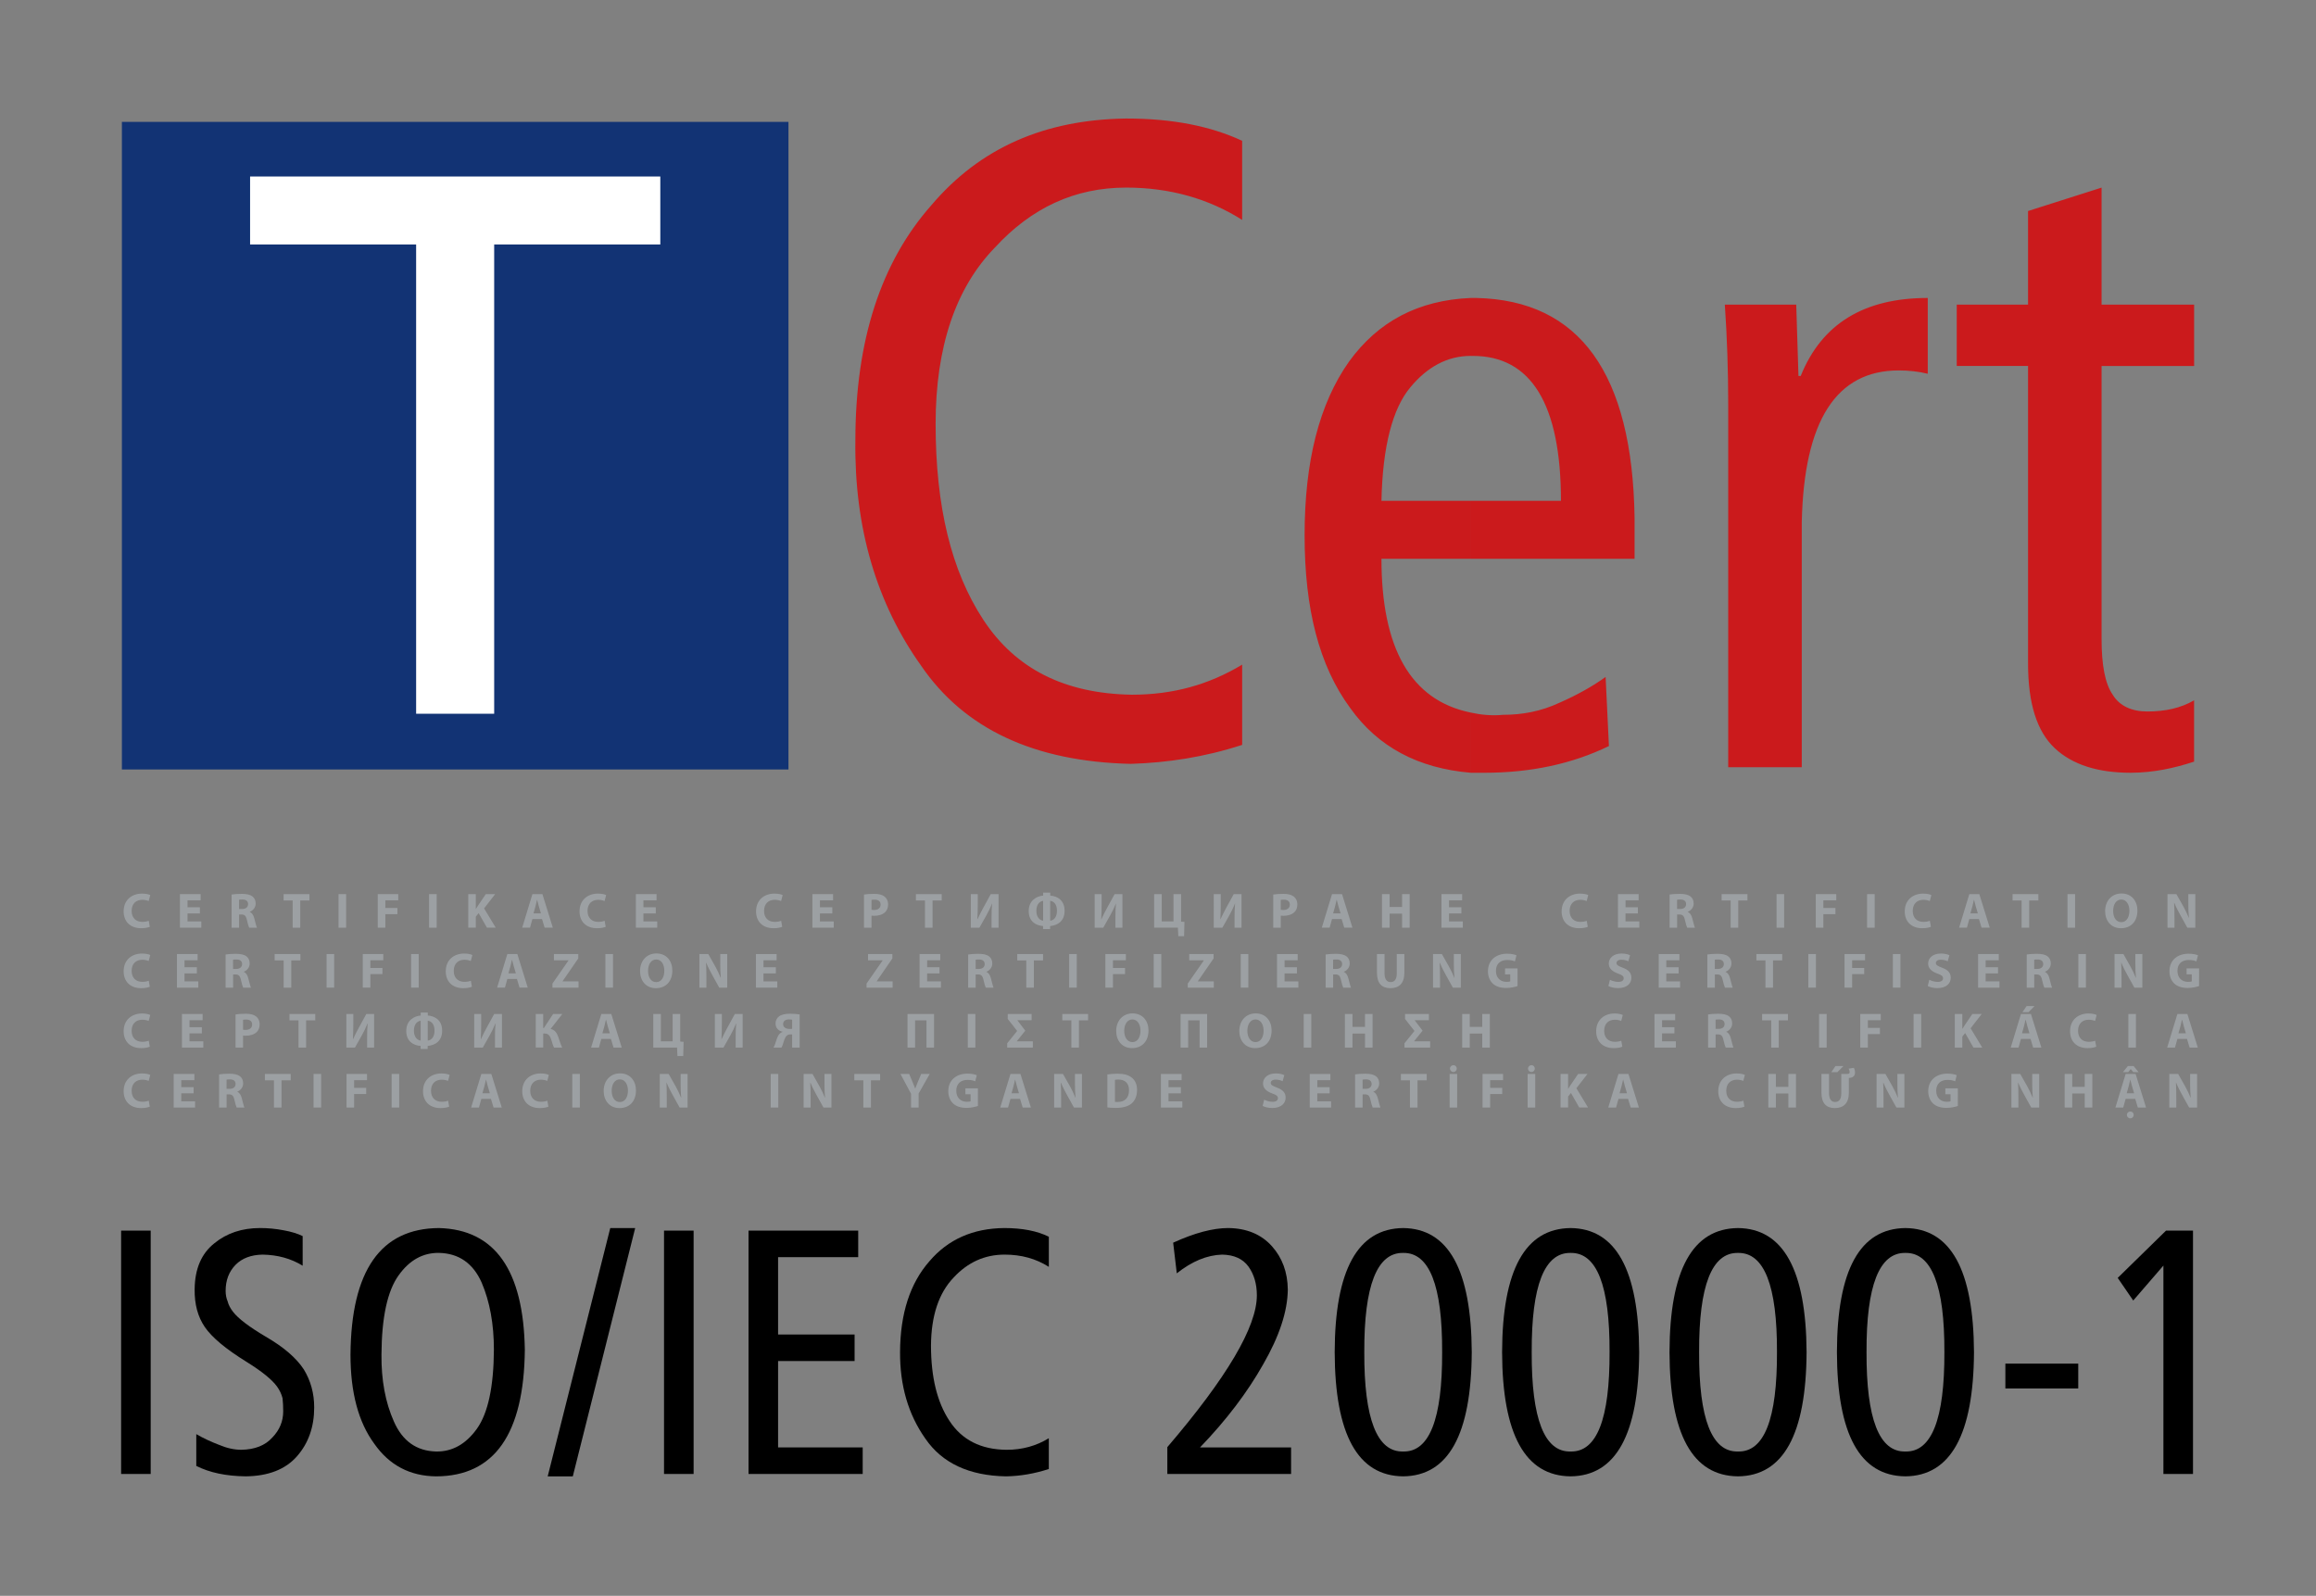 <?xml version="1.0" encoding="utf-8"?>
<!-- Generator: Adobe Illustrator 15.0.0, SVG Export Plug-In . SVG Version: 6.00 Build 0)  -->
<!DOCTYPE svg PUBLIC "-//W3C//DTD SVG 1.1//EN" "http://www.w3.org/Graphics/SVG/1.1/DTD/svg11.dtd">
<svg version="1.1" id="Vrstva_1" xmlns="http://www.w3.org/2000/svg" xmlns:xlink="http://www.w3.org/1999/xlink" x="0px" y="0px"
	 width="107.795px" height="74.285px" viewBox="0 0 107.795 74.285" enable-background="new 0 0 107.795 74.285"
	 xml:space="preserve">
<rect x="0" y="0" width="107.795" height="74.285" fill="#808080" stroke="none"/>
<g>
	<rect x="5.673" y="5.673" fill-rule="evenodd" clip-rule="evenodd" fill="#123374" width="31.025" height="30.145"/>
	<polygon fill="#FFFFFF" points="30.733,11.38 23.001,11.38 23.001,33.224 19.368,33.224 19.368,11.38 11.64,11.38 11.64,8.216 
		30.733,8.216 	"/>
	<path fill="#CB1A1C" d="M68.451,35.972v-2.803c0.467,0.105,0.985,0.156,1.504,0.105c0.885,0,1.766-0.156,2.646-0.57
		c0.831-0.365,1.558-0.779,2.13-1.193l0,0l0.154,3.217c-1.712,0.83-3.633,1.244-5.812,1.244
		C68.867,35.972,68.657,35.972,68.451,35.972L68.451,35.972z M68.451,26.011v-2.697h4.201c0-4.514-1.4-6.746-4.096-6.746
		c-0.053,0-0.053,0-0.105,0V13.87c0.105,0,0.206,0,0.262,0c4.823,0.104,7.262,3.529,7.366,10.221v1.92H68.451L68.451,26.011z
		 M80.438,35.712h3.423V24.3c0.104-4.723,1.608-7.057,4.514-7.057c0.468,0,0.935,0.051,1.35,0.156V13.87
		c-2.958,0-4.93,1.193-5.914,3.631h-0.104l-0.104-3.32H80.28c0.104,1.504,0.157,3.063,0.157,4.619V35.712L80.438,35.712z
		 M102.122,32.599c-0.623,0.363-1.348,0.52-2.178,0.52c-0.727,0-1.297-0.26-1.609-0.779c-0.363-0.518-0.52-1.398-0.52-2.594V17.036
		h4.307v-2.855h-4.307V8.733l0,0l-3.422,1.09v4.357h-3.319v2.855h3.319v13.852c0,1.867,0.414,3.164,1.245,3.943
		c0.831,0.777,2.022,1.141,3.528,1.141c1.035,0,2.021-0.209,2.955-0.518V32.599z M57.813,30.94L57.813,30.94
		c-1.555,0.934-3.215,1.398-5.134,1.398c-3.113-0.051-5.396-1.191-6.903-3.475c-1.503-2.283-2.229-5.291-2.229-9.133
		c0-3.578,0.934-6.33,2.75-8.197c1.713-1.867,3.735-2.801,6.122-2.801c2.024,0,3.84,0.518,5.395,1.504l0,0V6.554
		c-1.449-0.674-3.215-1.037-5.395-1.037c-3.789,0.051-6.796,1.35-9.08,4.047c-2.335,2.646-3.527,6.277-3.527,10.947
		c-0.053,4.047,0.986,7.574,3.062,10.48c2.023,2.959,5.291,4.463,9.754,4.566c1.712-0.053,3.426-0.311,5.187-0.883V30.94
		L57.813,30.94z M68.451,13.87v2.697c-1.09,0-2.023,0.518-2.801,1.453c-0.831,0.986-1.299,2.75-1.352,5.293h4.152v2.697h-4.152
		c0,4.15,1.352,6.588,4.152,7.158v2.803c-2.438-0.209-4.306-1.193-5.604-3.01c-1.451-1.971-2.125-4.617-2.125-8.041
		c0-3.426,0.674-6.121,2.072-8.094C64.146,14.96,66.014,13.974,68.451,13.87z"/>
</g>
<g>
	<path d="M5.637,57.284h1.377v11.328H5.637V57.284z"/>
	<path d="M14.087,58.917c-0.544-0.334-1.167-0.505-1.869-0.516c-0.528,0.011-0.944,0.166-1.247,0.468
		c-0.313,0.317-0.469,0.724-0.469,1.221c0,0.175,0.03,0.336,0.092,0.483c0.041,0.164,0.126,0.328,0.254,0.492
		c0.241,0.312,0.743,0.695,1.508,1.148c0.841,0.486,1.436,0.997,1.784,1.531c0.322,0.527,0.484,1.117,0.484,1.768
		c0,0.908-0.267,1.667-0.799,2.274c-0.537,0.613-1.335,0.925-2.394,0.936c-0.911-0.011-1.676-0.173-2.295-0.485v-1.479
		c0.328,0.189,0.681,0.355,1.06,0.498c0.363,0.154,0.709,0.23,1.036,0.23c0.63-0.011,1.11-0.201,1.443-0.57
		c0.338-0.35,0.507-0.756,0.507-1.221c0-0.227-0.011-0.43-0.031-0.609c-0.046-0.186-0.13-0.364-0.253-0.539
		c-0.23-0.322-0.701-0.705-1.412-1.148c-0.967-0.597-1.617-1.138-1.95-1.623c-0.327-0.476-0.486-1.064-0.476-1.768
		c0.011-0.945,0.314-1.654,0.913-2.131c0.578-0.475,1.289-0.713,2.134-0.713c0.368,0,0.731,0.035,1.09,0.104
		c0.353,0.063,0.649,0.153,0.89,0.27V58.917z"/>
	<path d="M16.313,63.06c0.03-3.918,1.405-5.883,4.123-5.895c2.6,0.069,3.931,1.959,3.992,5.668c-0.041,3.916-1.415,5.879-4.123,5.89
		c-1.224-0.011-2.186-0.519-2.887-1.522C16.682,66.2,16.313,64.82,16.313,63.06z M17.755,63.06
		c-0.011,1.182,0.182,2.218,0.577,3.107c0.399,0.912,1.057,1.378,1.97,1.399c0.749,0.011,1.38-0.342,1.894-1.058
		c0.518-0.726,0.782-1.952,0.792-3.68c0-1.192-0.189-2.233-0.569-3.123c-0.4-0.901-1.062-1.362-1.985-1.384
		c-0.749-0.011-1.375,0.337-1.878,1.041C18.031,60.089,17.765,61.321,17.755,63.06z"/>
	<path d="M28.404,57.165h1.16L26.66,68.723h-1.168L28.404,57.165z"/>
	<path d="M30.906,57.284h1.377v11.328h-1.377V57.284z"/>
	<path d="M34.838,57.284h5.106v1.236h-3.729v3.6h3.561v1.235h-3.561v4.021h3.938v1.236h-5.314V57.284z"/>
	<path d="M48.818,68.38c-0.671,0.219-1.336,0.332-1.997,0.343c-1.717-0.032-2.967-0.615-3.748-1.751
		c-0.798-1.127-1.191-2.474-1.181-4.043c0.01-1.787,0.465-3.191,1.365-4.217c0.869-1.021,2.032-1.535,3.49-1.547
		c0.838,0,1.528,0.135,2.07,0.404v1.402c-0.594-0.38-1.28-0.57-2.059-0.57c-0.922,0-1.713,0.356-2.374,1.069
		c-0.691,0.724-1.042,1.777-1.052,3.161c0,1.473,0.286,2.643,0.86,3.509c0.578,0.888,1.465,1.336,2.658,1.347
		c0.727,0,1.382-0.18,1.966-0.539V68.38z"/>
	<path d="M54.334,67.36c2.776-3.245,4.165-5.6,4.165-7.064c0-0.527-0.131-0.975-0.392-1.34c-0.262-0.359-0.669-0.544-1.222-0.555
		c-0.707,0.021-1.411,0.313-2.113,0.872l-0.169-1.427c0.991-0.453,1.848-0.682,2.568-0.682c0.859,0.012,1.536,0.294,2.032,0.85
		c0.48,0.539,0.726,1.209,0.736,2.013c-0.011,1.015-0.394,2.178-1.15,3.488c-0.74,1.311-1.719,2.597-2.935,3.86h4.238v1.236h-5.76
		V67.36z"/>
	<path d="M62.121,62.94c0.011-3.828,1.072-5.754,3.187-5.775c2.108,0.021,3.173,1.948,3.193,5.779
		c-0.021,3.831-1.085,5.758-3.193,5.778C63.193,68.702,62.132,66.774,62.121,62.94z M63.499,62.94
		c-0.011,3.115,0.592,4.658,1.809,4.626c1.221,0.032,1.826-1.511,1.815-4.626c0.011-3.1-0.595-4.639-1.815-4.618
		C64.091,58.302,63.488,59.841,63.499,62.94z"/>
	<path d="M69.913,62.94c0.011-3.828,1.072-5.754,3.187-5.775c2.108,0.021,3.173,1.948,3.193,5.779
		c-0.021,3.831-1.085,5.758-3.193,5.778C70.985,68.702,69.924,66.774,69.913,62.94z M71.291,62.94
		c-0.011,3.115,0.592,4.658,1.809,4.626c1.221,0.032,1.826-1.511,1.815-4.626c0.011-3.1-0.595-4.639-1.815-4.618
		C71.883,58.302,71.28,59.841,71.291,62.94z"/>
	<path d="M77.705,62.94c0.011-3.828,1.072-5.754,3.187-5.775c2.108,0.021,3.173,1.948,3.193,5.779
		c-0.021,3.831-1.085,5.758-3.193,5.778C78.777,68.702,77.716,66.774,77.705,62.94z M79.083,62.94
		c-0.011,3.115,0.592,4.658,1.809,4.626c1.221,0.032,1.826-1.511,1.815-4.626c0.011-3.1-0.595-4.639-1.815-4.618
		C79.675,58.302,79.072,59.841,79.083,62.94z"/>
	<path d="M85.497,62.94c0.011-3.828,1.072-5.754,3.187-5.775c2.108,0.021,3.173,1.948,3.193,5.779
		c-0.021,3.831-1.085,5.758-3.193,5.778C86.569,68.702,85.508,66.774,85.497,62.94z M86.875,62.94
		c-0.011,3.115,0.592,4.658,1.809,4.626c1.221,0.032,1.826-1.511,1.815-4.626c0.011-3.1-0.595-4.639-1.815-4.618
		C87.467,58.302,86.864,59.841,86.875,62.94z"/>
	<path d="M93.337,63.476h3.392v1.156h-3.392V63.476z"/>
	<path d="M100.693,58.911l-1.405,1.627l-0.722-1.053l2.249-2.201h1.255v11.328h-1.377V58.911z"/>
</g>
<g>
	<path fill="#9CA0A3" d="M6.972,43.142c-0.063,0.029-0.211,0.066-0.398,0.066c-0.541,0-0.819-0.338-0.819-0.783
		c0-0.534,0.381-0.828,0.854-0.828c0.184,0,0.322,0.034,0.385,0.068l-0.074,0.279c-0.069-0.03-0.169-0.059-0.297-0.059
		c-0.278,0-0.496,0.17-0.496,0.518c0,0.313,0.186,0.51,0.499,0.51c0.108,0,0.225-0.021,0.297-0.051L6.972,43.142z"/>
	<path fill="#9CA0A3" d="M9.303,42.521H8.728v0.371H9.37v0.29H8.375V41.62h0.963v0.289h-0.61v0.324h0.575V42.521z"/>
	<path fill="#9CA0A3" d="M10.777,41.64c0.113-0.018,0.28-0.031,0.471-0.031c0.231,0,0.395,0.034,0.506,0.123
		c0.095,0.074,0.146,0.186,0.146,0.328c0,0.197-0.142,0.334-0.275,0.383v0.008c0.108,0.043,0.169,0.146,0.208,0.289
		c0.049,0.18,0.096,0.383,0.126,0.443h-0.362c-0.023-0.047-0.063-0.172-0.106-0.364c-0.044-0.196-0.111-0.248-0.258-0.251h-0.104
		v0.615h-0.35V41.64z M11.127,42.313h0.14c0.176,0,0.28-0.089,0.28-0.226c0-0.142-0.097-0.216-0.26-0.216
		c-0.086,0-0.134,0.005-0.16,0.012V42.313z"/>
	<path fill="#9CA0A3" d="M13.623,41.917h-0.422V41.62h1.201v0.297h-0.427v1.266h-0.353V41.917z"/>
	<path fill="#9CA0A3" d="M16.11,41.62v1.563h-0.353V41.62H16.11z"/>
	<path fill="#9CA0A3" d="M17.583,41.62h0.953v0.289h-0.601v0.357h0.562v0.287h-0.562v0.629h-0.353V41.62z"/>
	<path fill="#9CA0A3" d="M20.324,41.62v1.563h-0.353V41.62H20.324z"/>
	<path fill="#9CA0A3" d="M21.795,41.62h0.35v0.69h0.005c0.035-0.06,0.072-0.116,0.109-0.171l0.353-0.52h0.436l-0.517,0.665
		l0.542,0.897h-0.41l-0.385-0.675l-0.133,0.165v0.51h-0.35V41.62z"/>
	<path fill="#9CA0A3" d="M24.78,42.781l-0.111,0.401h-0.364l0.476-1.563h0.464l0.486,1.563h-0.382l-0.121-0.401H24.78z
		 M25.177,42.517l-0.098-0.332c-0.027-0.092-0.056-0.208-0.079-0.301h-0.005c-0.022,0.093-0.046,0.211-0.071,0.301l-0.093,0.332
		H25.177z"/>
	<path fill="#9CA0A3" d="M28.191,43.142c-0.063,0.029-0.211,0.066-0.399,0.066c-0.54,0-0.818-0.338-0.818-0.783
		c0-0.534,0.381-0.828,0.854-0.828c0.184,0,0.322,0.034,0.385,0.068l-0.074,0.279c-0.069-0.03-0.169-0.059-0.297-0.059
		c-0.278,0-0.496,0.17-0.496,0.518c0,0.313,0.186,0.51,0.499,0.51c0.108,0,0.225-0.021,0.297-0.051L28.191,43.142z"/>
	<path fill="#9CA0A3" d="M30.522,42.521h-0.575v0.371h0.643v0.29h-0.995V41.62h0.963v0.289h-0.61v0.324h0.575V42.521z"/>
	<path fill="#9CA0A3" d="M36.407,43.142c-0.063,0.029-0.211,0.066-0.398,0.066c-0.541,0-0.819-0.338-0.819-0.783
		c0-0.534,0.381-0.828,0.854-0.828c0.184,0,0.322,0.034,0.385,0.068l-0.074,0.279c-0.069-0.03-0.169-0.059-0.297-0.059
		c-0.278,0-0.496,0.17-0.496,0.518c0,0.313,0.186,0.51,0.499,0.51c0.108,0,0.225-0.021,0.297-0.051L36.407,43.142z"/>
	<path fill="#9CA0A3" d="M38.738,42.521h-0.575v0.371h0.643v0.29h-0.995V41.62h0.963v0.289h-0.61v0.324h0.575V42.521z"/>
	<path fill="#9CA0A3" d="M40.213,41.64c0.108-0.018,0.262-0.031,0.478-0.031c0.218,0,0.373,0.041,0.478,0.125
		c0.103,0.078,0.167,0.209,0.167,0.361c0,0.153-0.049,0.285-0.144,0.371c-0.12,0.111-0.299,0.164-0.508,0.164
		c-0.047,0-0.088-0.002-0.121-0.008v0.561h-0.35V41.64z M40.563,42.351c0.03,0.006,0.065,0.009,0.118,0.009
		c0.188,0,0.305-0.095,0.305-0.253c0-0.145-0.1-0.229-0.278-0.229c-0.07,0-0.118,0.005-0.145,0.011V42.351z"/>
	<path fill="#9CA0A3" d="M43.052,41.917H42.63V41.62h1.201v0.297h-0.427v1.266h-0.353V41.917z"/>
	<path fill="#9CA0A3" d="M45.509,41.62v0.463c0,0.25-0.007,0.499-0.019,0.707h0.007c0.084-0.183,0.188-0.389,0.281-0.557
		l0.336-0.613h0.362v1.563h-0.325v-0.461c0-0.242,0.005-0.455,0.025-0.659H46.17c-0.071,0.186-0.174,0.392-0.267,0.557l-0.317,0.563
		h-0.401V41.62H45.509z"/>
	<path fill="#9CA0A3" d="M48.882,41.552v0.137c0.336,0.025,0.668,0.221,0.668,0.708c0,0.482-0.324,0.677-0.673,0.71v0.141h-0.329
		v-0.141c-0.341-0.025-0.668-0.219-0.668-0.699c0-0.496,0.369-0.693,0.673-0.719v-0.137H48.882z M48.55,41.933
		c-0.139,0.019-0.314,0.137-0.314,0.469c0,0.306,0.174,0.44,0.314,0.457V41.933z M48.88,42.858c0.139-0.014,0.315-0.131,0.315-0.462
		c0-0.329-0.167-0.445-0.315-0.464V42.858z"/>
	<path fill="#9CA0A3" d="M51.274,41.62v0.463c0,0.25-0.007,0.499-0.019,0.707h0.007c0.084-0.183,0.188-0.389,0.281-0.557
		l0.336-0.613h0.362v1.563h-0.325v-0.461c0-0.242,0.005-0.455,0.025-0.659h-0.007c-0.071,0.186-0.174,0.392-0.267,0.557
		l-0.317,0.563H50.95V41.62H51.274z"/>
	<path fill="#9CA0A3" d="M54.071,41.62v1.272h0.548V41.62h0.353v1.284l0.157,0.009l-0.017,0.664h-0.269l-0.019-0.395h-1.106V41.62
		H54.071z"/>
	<path fill="#9CA0A3" d="M56.818,41.62v0.463c0,0.25-0.007,0.499-0.019,0.707h0.007c0.084-0.183,0.188-0.389,0.281-0.557
		l0.336-0.613h0.362v1.563h-0.325v-0.461c0-0.242,0.005-0.455,0.025-0.659h-0.007c-0.072,0.186-0.174,0.392-0.267,0.557
		l-0.317,0.563h-0.401V41.62H56.818z"/>
	<path fill="#9CA0A3" d="M59.261,41.64c0.108-0.018,0.262-0.031,0.478-0.031c0.218,0,0.373,0.041,0.478,0.125
		c0.103,0.078,0.167,0.209,0.167,0.361c0,0.153-0.049,0.285-0.144,0.371c-0.121,0.111-0.299,0.164-0.508,0.164
		c-0.047,0-0.088-0.002-0.121-0.008v0.561h-0.35V41.64z M59.61,42.351c0.03,0.006,0.065,0.009,0.119,0.009
		c0.188,0,0.304-0.095,0.304-0.253c0-0.145-0.101-0.229-0.278-0.229c-0.07,0-0.119,0.005-0.145,0.011V42.351z"/>
	<path fill="#9CA0A3" d="M61.997,42.781l-0.111,0.401h-0.364l0.476-1.563h0.464l0.486,1.563h-0.382l-0.121-0.401H61.997z
		 M62.394,42.517l-0.098-0.332c-0.027-0.092-0.056-0.208-0.079-0.301h-0.005c-0.022,0.093-0.046,0.211-0.071,0.301l-0.093,0.332
		H62.394z"/>
	<path fill="#9CA0A3" d="M64.676,41.62v0.6h0.582v-0.6h0.353v1.563h-0.353v-0.654h-0.582v0.654h-0.353V41.62H64.676z"/>
	<path fill="#9CA0A3" d="M68.017,42.521h-0.575v0.371h0.643v0.29h-0.995V41.62h0.963v0.289h-0.61v0.324h0.575V42.521z"/>
	<path fill="#9CA0A3" d="M73.901,43.142c-0.063,0.029-0.211,0.066-0.398,0.066c-0.541,0-0.819-0.338-0.819-0.783
		c0-0.534,0.381-0.828,0.854-0.828c0.184,0,0.322,0.034,0.385,0.068l-0.074,0.279c-0.069-0.03-0.169-0.059-0.297-0.059
		c-0.278,0-0.496,0.17-0.496,0.518c0,0.313,0.186,0.51,0.499,0.51c0.108,0,0.225-0.021,0.297-0.051L73.901,43.142z"/>
	<path fill="#9CA0A3" d="M76.232,42.521h-0.575v0.371H76.3v0.29h-0.995V41.62h0.963v0.289h-0.61v0.324h0.575V42.521z"/>
	<path fill="#9CA0A3" d="M77.707,41.64c0.113-0.018,0.28-0.031,0.471-0.031c0.231,0,0.395,0.034,0.506,0.123
		c0.095,0.074,0.146,0.186,0.146,0.328c0,0.197-0.142,0.334-0.275,0.383v0.008c0.108,0.043,0.169,0.146,0.208,0.289
		c0.049,0.18,0.096,0.383,0.126,0.443h-0.362c-0.023-0.047-0.063-0.172-0.106-0.364c-0.044-0.196-0.111-0.248-0.258-0.251h-0.104
		v0.615h-0.35V41.64z M78.057,42.313h0.14c0.176,0,0.28-0.089,0.28-0.226c0-0.142-0.097-0.216-0.26-0.216
		c-0.086,0-0.134,0.005-0.16,0.012V42.313z"/>
	<path fill="#9CA0A3" d="M80.553,41.917h-0.422V41.62h1.201v0.297h-0.427v1.266h-0.353V41.917z"/>
	<path fill="#9CA0A3" d="M83.04,41.62v1.563h-0.353V41.62H83.04z"/>
	<path fill="#9CA0A3" d="M84.514,41.62h0.953v0.289h-0.601v0.357h0.562v0.287h-0.562v0.629h-0.353V41.62z"/>
	<path fill="#9CA0A3" d="M87.254,41.62v1.563h-0.353V41.62H87.254z"/>
	<path fill="#9CA0A3" d="M89.871,43.142c-0.063,0.029-0.211,0.066-0.399,0.066c-0.54,0-0.818-0.338-0.818-0.783
		c0-0.534,0.381-0.828,0.854-0.828c0.184,0,0.322,0.034,0.385,0.068l-0.074,0.279c-0.069-0.03-0.169-0.059-0.297-0.059
		c-0.278,0-0.496,0.17-0.496,0.518c0,0.313,0.186,0.51,0.499,0.51c0.108,0,0.225-0.021,0.297-0.051L89.871,43.142z"/>
	<path fill="#9CA0A3" d="M91.659,42.781l-0.111,0.401h-0.364l0.476-1.563h0.464l0.486,1.563h-0.382l-0.121-0.401H91.659z
		 M92.056,42.517l-0.098-0.332c-0.027-0.092-0.056-0.208-0.079-0.301h-0.005c-0.022,0.093-0.046,0.211-0.071,0.301l-0.093,0.332
		H92.056z"/>
	<path fill="#9CA0A3" d="M94.094,41.917h-0.422V41.62h1.201v0.297h-0.427v1.266h-0.353V41.917z"/>
	<path fill="#9CA0A3" d="M96.582,41.62v1.563h-0.353V41.62H96.582z"/>
	<path fill="#9CA0A3" d="M99.483,42.385c0,0.515-0.309,0.823-0.768,0.823c-0.462,0-0.735-0.35-0.735-0.798
		c0-0.468,0.302-0.819,0.761-0.819C99.222,41.591,99.483,41.951,99.483,42.385z M98.354,42.403c0,0.309,0.144,0.523,0.38,0.523
		c0.239,0,0.376-0.227,0.376-0.53c0-0.283-0.133-0.524-0.376-0.524C98.493,41.872,98.354,42.1,98.354,42.403z"/>
	<path fill="#9CA0A3" d="M100.883,43.183V41.62h0.413l0.324,0.572c0.093,0.164,0.184,0.359,0.255,0.535h0.005
		c-0.021-0.206-0.027-0.417-0.027-0.654V41.62h0.324v1.563h-0.371l-0.334-0.604c-0.093-0.166-0.197-0.368-0.271-0.551h-0.009
		c0.011,0.208,0.016,0.428,0.016,0.684v0.471H100.883z"/>
	<path fill="#9CA0A3" d="M6.972,45.931c-0.063,0.031-0.211,0.068-0.398,0.068c-0.541,0-0.819-0.339-0.819-0.784
		c0-0.534,0.381-0.828,0.854-0.828c0.184,0,0.322,0.034,0.385,0.069l-0.074,0.279c-0.069-0.031-0.169-0.059-0.297-0.059
		c-0.278,0-0.496,0.17-0.496,0.518c0,0.313,0.186,0.51,0.499,0.51c0.108,0,0.225-0.021,0.297-0.051L6.972,45.931z"/>
	<path fill="#9CA0A3" d="M9.163,45.312H8.588v0.371H9.23v0.291H8.235v-1.564h0.963V44.7h-0.61v0.324h0.575V45.312z"/>
	<path fill="#9CA0A3" d="M10.498,44.431c0.113-0.019,0.28-0.032,0.471-0.032c0.231,0,0.395,0.034,0.506,0.122
		c0.095,0.074,0.146,0.186,0.146,0.33c0,0.197-0.142,0.334-0.275,0.383v0.007c0.108,0.044,0.169,0.146,0.208,0.29
		c0.049,0.178,0.096,0.383,0.126,0.443h-0.362c-0.023-0.047-0.063-0.172-0.106-0.365c-0.044-0.197-0.111-0.248-0.258-0.25h-0.104
		v0.615h-0.35V44.431z M10.848,45.104h0.14c0.176,0,0.28-0.089,0.28-0.226c0-0.141-0.097-0.215-0.26-0.215
		c-0.086,0-0.134,0.004-0.16,0.012V45.104z"/>
	<path fill="#9CA0A3" d="M13.204,44.706h-0.422v-0.297h1.201v0.297h-0.427v1.268h-0.353V44.706z"/>
	<path fill="#9CA0A3" d="M15.553,44.409v1.564H15.2v-1.564H15.553z"/>
	<path fill="#9CA0A3" d="M16.886,44.409h0.953V44.7h-0.601v0.357H17.8v0.287h-0.562v0.629h-0.353V44.409z"/>
	<path fill="#9CA0A3" d="M19.487,44.409v1.564h-0.353v-1.564H19.487z"/>
	<path fill="#9CA0A3" d="M21.964,45.931c-0.063,0.031-0.211,0.068-0.398,0.068c-0.541,0-0.819-0.339-0.819-0.784
		c0-0.534,0.381-0.828,0.854-0.828c0.184,0,0.322,0.034,0.385,0.069l-0.074,0.279c-0.069-0.031-0.169-0.059-0.297-0.059
		c-0.278,0-0.496,0.17-0.496,0.518c0,0.313,0.186,0.51,0.499,0.51c0.108,0,0.225-0.021,0.297-0.051L21.964,45.931z"/>
	<path fill="#9CA0A3" d="M23.613,45.571l-0.111,0.402h-0.364l0.476-1.564h0.464l0.486,1.564h-0.383l-0.12-0.402H23.613z
		 M24.01,45.308l-0.098-0.332c-0.028-0.092-0.056-0.209-0.079-0.301h-0.004c-0.023,0.092-0.047,0.211-0.072,0.301l-0.093,0.332
		H24.01z"/>
	<path fill="#9CA0A3" d="M25.714,45.782l0.744-1.07v-0.01h-0.677v-0.293h1.134v0.205l-0.729,1.057v0.01h0.74v0.293h-1.213V45.782z"
		/>
	<path fill="#9CA0A3" d="M28.531,44.409v1.564h-0.353v-1.564H28.531z"/>
	<path fill="#9CA0A3" d="M31.293,45.175c0,0.516-0.309,0.824-0.768,0.824c-0.462,0-0.735-0.351-0.735-0.799
		c0-0.468,0.302-0.818,0.761-0.818C31.031,44.382,31.293,44.741,31.293,45.175z M30.163,45.194c0,0.309,0.145,0.523,0.381,0.523
		c0.239,0,0.376-0.227,0.376-0.531c0-0.283-0.133-0.523-0.376-0.523C30.303,44.663,30.163,44.89,30.163,45.194z"/>
	<path fill="#9CA0A3" d="M32.553,45.974v-1.564h0.413l0.324,0.574c0.093,0.164,0.184,0.359,0.255,0.535h0.005
		c-0.021-0.207-0.027-0.418-0.027-0.654v-0.455h0.324v1.564h-0.371l-0.334-0.604c-0.093-0.167-0.197-0.369-0.271-0.553h-0.009
		c0.011,0.209,0.016,0.43,0.016,0.686v0.471H32.553z"/>
	<path fill="#9CA0A3" d="M36.11,45.312h-0.575v0.371h0.643v0.291h-0.995v-1.564h0.963V44.7h-0.61v0.324h0.575V45.312z"/>
	<path fill="#9CA0A3" d="M40.334,45.782l0.744-1.07v-0.01h-0.677v-0.293h1.134v0.205l-0.728,1.057v0.01h0.739v0.293h-1.213V45.782z"
		/>
	<path fill="#9CA0A3" d="M43.727,45.312h-0.575v0.371h0.643v0.291h-0.995v-1.564h0.963V44.7h-0.61v0.324h0.575V45.312z"/>
	<path fill="#9CA0A3" d="M45.062,44.431c0.113-0.019,0.28-0.032,0.471-0.032c0.231,0,0.395,0.034,0.506,0.122
		c0.095,0.074,0.146,0.186,0.146,0.33c0,0.197-0.142,0.334-0.275,0.383v0.007c0.108,0.044,0.169,0.146,0.208,0.29
		c0.049,0.178,0.096,0.383,0.126,0.443H45.88c-0.023-0.047-0.063-0.172-0.106-0.365c-0.044-0.197-0.111-0.248-0.258-0.25h-0.104
		v0.615h-0.35V44.431z M45.411,45.104h0.14c0.176,0,0.28-0.089,0.28-0.226c0-0.141-0.098-0.215-0.26-0.215
		c-0.086,0-0.135,0.004-0.16,0.012V45.104z"/>
	<path fill="#9CA0A3" d="M47.768,44.706h-0.422v-0.297h1.201v0.297H48.12v1.268h-0.353V44.706z"/>
	<path fill="#9CA0A3" d="M50.116,44.409v1.564h-0.353v-1.564H50.116z"/>
	<path fill="#9CA0A3" d="M51.449,44.409h0.953V44.7h-0.601v0.357h0.562v0.287h-0.562v0.629h-0.353V44.409z"/>
	<path fill="#9CA0A3" d="M54.051,44.409v1.564h-0.353v-1.564H54.051z"/>
	<path fill="#9CA0A3" d="M55.284,45.782l0.744-1.07v-0.01h-0.677v-0.293h1.134v0.205l-0.729,1.057v0.01h0.74v0.293h-1.213V45.782z"
		/>
	<path fill="#9CA0A3" d="M58.102,44.409v1.564h-0.353v-1.564H58.102z"/>
	<path fill="#9CA0A3" d="M60.363,45.312h-0.575v0.371h0.643v0.291h-0.995v-1.564h0.963V44.7h-0.61v0.324h0.575V45.312z"/>
	<path fill="#9CA0A3" d="M61.698,44.431c0.113-0.019,0.28-0.032,0.471-0.032c0.231,0,0.395,0.034,0.506,0.122
		c0.095,0.074,0.146,0.186,0.146,0.33c0,0.197-0.142,0.334-0.275,0.383v0.007c0.108,0.044,0.169,0.146,0.208,0.29
		c0.049,0.178,0.096,0.383,0.126,0.443h-0.362c-0.023-0.047-0.063-0.172-0.106-0.365c-0.044-0.197-0.111-0.248-0.258-0.25h-0.104
		v0.615h-0.35V44.431z M62.048,45.104h0.14c0.176,0,0.28-0.089,0.28-0.226c0-0.141-0.098-0.215-0.26-0.215
		c-0.086,0-0.135,0.004-0.16,0.012V45.104z"/>
	<path fill="#9CA0A3" d="M64.441,44.409v0.898c0,0.271,0.104,0.408,0.282,0.408c0.186,0,0.288-0.13,0.288-0.408v-0.898h0.353v0.877
		c0,0.482-0.243,0.713-0.651,0.713c-0.395,0-0.624-0.221-0.624-0.717v-0.873H64.441z"/>
	<path fill="#9CA0A3" d="M66.698,45.974v-1.564h0.412l0.325,0.574c0.093,0.164,0.184,0.359,0.255,0.535h0.005
		c-0.021-0.207-0.028-0.418-0.028-0.654v-0.455h0.325v1.564h-0.371l-0.334-0.604c-0.093-0.167-0.197-0.369-0.271-0.553h-0.009
		c0.012,0.209,0.016,0.43,0.016,0.686v0.471H66.698z"/>
	<path fill="#9CA0A3" d="M70.632,45.901c-0.109,0.037-0.315,0.088-0.521,0.088c-0.286,0-0.492-0.072-0.636-0.209
		c-0.142-0.137-0.221-0.34-0.221-0.57c0.003-0.52,0.381-0.816,0.894-0.816c0.201,0,0.356,0.039,0.434,0.074l-0.074,0.285
		c-0.086-0.039-0.19-0.066-0.362-0.066c-0.294,0-0.52,0.164-0.52,0.505c0,0.325,0.204,0.513,0.494,0.513
		c0.079,0,0.144-0.01,0.172-0.021v-0.328H70.05v-0.277h0.582V45.901z"/>
	<path fill="#9CA0A3" d="M74.933,45.608c0.093,0.049,0.241,0.098,0.392,0.098c0.162,0,0.248-0.066,0.248-0.169
		c0-0.097-0.074-0.153-0.262-0.218c-0.26-0.094-0.432-0.236-0.432-0.465c0-0.266,0.225-0.468,0.592-0.468
		c0.179,0,0.306,0.034,0.398,0.079l-0.079,0.283c-0.06-0.031-0.174-0.074-0.324-0.074c-0.153,0-0.228,0.071-0.228,0.15
		c0,0.1,0.086,0.144,0.29,0.221c0.276,0.102,0.403,0.246,0.403,0.466c0,0.263-0.199,0.485-0.628,0.485
		c-0.179,0-0.355-0.049-0.443-0.098L74.933,45.608z"/>
	<path fill="#9CA0A3" d="M78.13,45.312h-0.575v0.371h0.643v0.291h-0.995v-1.564h0.963V44.7h-0.61v0.324h0.575V45.312z"/>
	<path fill="#9CA0A3" d="M79.465,44.431c0.113-0.019,0.28-0.032,0.471-0.032c0.231,0,0.395,0.034,0.506,0.122
		c0.095,0.074,0.146,0.186,0.146,0.33c0,0.197-0.142,0.334-0.275,0.383v0.007c0.108,0.044,0.169,0.146,0.208,0.29
		c0.049,0.178,0.096,0.383,0.126,0.443h-0.362c-0.023-0.047-0.063-0.172-0.106-0.365c-0.044-0.197-0.111-0.248-0.258-0.25h-0.104
		v0.615h-0.35V44.431z M79.814,45.104h0.14c0.176,0,0.28-0.089,0.28-0.226c0-0.141-0.097-0.215-0.26-0.215
		c-0.086,0-0.134,0.004-0.16,0.012V45.104z"/>
	<path fill="#9CA0A3" d="M82.171,44.706h-0.422v-0.297h1.201v0.297h-0.427v1.268h-0.353V44.706z"/>
	<path fill="#9CA0A3" d="M84.52,44.409v1.564h-0.353v-1.564H84.52z"/>
	<path fill="#9CA0A3" d="M85.853,44.409h0.953V44.7h-0.601v0.357h0.562v0.287h-0.562v0.629h-0.353V44.409z"/>
	<path fill="#9CA0A3" d="M88.454,44.409v1.564h-0.353v-1.564H88.454z"/>
	<path fill="#9CA0A3" d="M89.797,45.608c0.093,0.049,0.241,0.098,0.392,0.098c0.162,0,0.248-0.066,0.248-0.169
		c0-0.097-0.074-0.153-0.262-0.218c-0.26-0.094-0.432-0.236-0.432-0.465c0-0.266,0.225-0.468,0.592-0.468
		c0.178,0,0.306,0.034,0.398,0.079l-0.079,0.283c-0.06-0.031-0.174-0.074-0.324-0.074c-0.153,0-0.228,0.071-0.228,0.15
		c0,0.1,0.086,0.144,0.29,0.221c0.276,0.102,0.403,0.246,0.403,0.466c0,0.263-0.199,0.485-0.628,0.485
		c-0.179,0-0.355-0.049-0.443-0.098L89.797,45.608z"/>
	<path fill="#9CA0A3" d="M92.994,45.312h-0.575v0.371h0.643v0.291h-0.995v-1.564h0.963V44.7h-0.61v0.324h0.575V45.312z"/>
	<path fill="#9CA0A3" d="M94.329,44.431c0.113-0.019,0.28-0.032,0.471-0.032c0.231,0,0.395,0.034,0.506,0.122
		c0.095,0.074,0.146,0.186,0.146,0.33c0,0.197-0.142,0.334-0.275,0.383v0.007c0.108,0.044,0.169,0.146,0.208,0.29
		c0.049,0.178,0.096,0.383,0.126,0.443h-0.362c-0.023-0.047-0.063-0.172-0.106-0.365c-0.044-0.197-0.111-0.248-0.258-0.25h-0.104
		v0.615h-0.35V44.431z M94.679,45.104h0.14c0.176,0,0.28-0.089,0.28-0.226c0-0.141-0.098-0.215-0.26-0.215
		c-0.086,0-0.135,0.004-0.16,0.012V45.104z"/>
	<path fill="#9CA0A3" d="M97.086,44.409v1.564h-0.353v-1.564H97.086z"/>
	<path fill="#9CA0A3" d="M98.418,45.974v-1.564h0.413l0.324,0.574c0.093,0.164,0.184,0.359,0.255,0.535h0.005
		c-0.021-0.207-0.027-0.418-0.027-0.654v-0.455h0.324v1.564h-0.371l-0.334-0.604c-0.093-0.167-0.197-0.369-0.271-0.553h-0.009
		c0.011,0.209,0.016,0.43,0.016,0.686v0.471H98.418z"/>
	<path fill="#9CA0A3" d="M102.352,45.901c-0.109,0.037-0.315,0.088-0.522,0.088c-0.285,0-0.491-0.072-0.635-0.209
		c-0.142-0.137-0.221-0.34-0.221-0.57c0.002-0.52,0.381-0.816,0.893-0.816c0.202,0,0.357,0.039,0.435,0.074l-0.074,0.285
		c-0.086-0.039-0.19-0.066-0.362-0.066c-0.295,0-0.52,0.164-0.52,0.505c0,0.325,0.204,0.513,0.494,0.513
		c0.079,0,0.144-0.01,0.172-0.021v-0.328h-0.241v-0.277h0.582V45.901z"/>
	<path fill="#9CA0A3" d="M6.972,48.722c-0.063,0.03-0.211,0.067-0.398,0.067c-0.541,0-0.819-0.339-0.819-0.784
		c0-0.533,0.381-0.828,0.854-0.828c0.184,0,0.322,0.035,0.385,0.07l-0.074,0.277c-0.069-0.029-0.169-0.057-0.297-0.057
		c-0.278,0-0.496,0.168-0.496,0.517c0,0.313,0.186,0.511,0.499,0.511c0.108,0,0.225-0.021,0.297-0.051L6.972,48.722z"/>
	<path fill="#9CA0A3" d="M9.396,48.103H8.82v0.371h0.643v0.29H8.468V47.2h0.963v0.29H8.82v0.325h0.575V48.103z"/>
	<path fill="#9CA0A3" d="M10.963,47.222c0.108-0.02,0.262-0.033,0.478-0.033c0.218,0,0.373,0.042,0.478,0.125
		c0.103,0.08,0.167,0.209,0.167,0.362s-0.049,0.286-0.144,0.371c-0.12,0.111-0.299,0.165-0.508,0.165
		c-0.047,0-0.088-0.002-0.121-0.01v0.562h-0.35V47.222z M11.313,47.931c0.03,0.008,0.065,0.01,0.118,0.01
		c0.188,0,0.305-0.096,0.305-0.253c0-0.144-0.1-0.229-0.278-0.229c-0.07,0-0.118,0.004-0.145,0.012V47.931z"/>
	<path fill="#9CA0A3" d="M13.895,47.497h-0.422V47.2h1.201v0.297h-0.427v1.267h-0.353V47.497z"/>
	<path fill="#9CA0A3" d="M16.445,47.2v0.465c0,0.25-0.007,0.498-0.019,0.707h0.007c0.084-0.184,0.188-0.391,0.281-0.557l0.336-0.615
		h0.362v1.563h-0.325v-0.462c0-0.24,0.005-0.454,0.025-0.658h-0.007c-0.072,0.186-0.174,0.393-0.267,0.557l-0.317,0.563h-0.401V47.2
		H16.445z"/>
	<path fill="#9CA0A3" d="M19.911,47.134v0.137c0.336,0.025,0.668,0.22,0.668,0.707c0,0.482-0.324,0.678-0.673,0.709v0.143h-0.329
		v-0.143c-0.341-0.025-0.668-0.217-0.668-0.697c0-0.496,0.369-0.693,0.673-0.719v-0.137H19.911z M19.579,47.514
		c-0.139,0.019-0.314,0.137-0.314,0.468c0,0.307,0.174,0.441,0.314,0.457V47.514z M19.909,48.438
		c0.139-0.014,0.315-0.129,0.315-0.461c0-0.33-0.167-0.445-0.315-0.464V48.438z"/>
	<path fill="#9CA0A3" d="M22.396,47.2v0.465c0,0.25-0.007,0.498-0.019,0.707h0.007c0.084-0.184,0.188-0.391,0.281-0.557l0.336-0.615
		h0.362v1.563h-0.325v-0.462c0-0.24,0.005-0.454,0.025-0.658h-0.007c-0.072,0.186-0.174,0.393-0.267,0.557l-0.317,0.563h-0.401V47.2
		H22.396z"/>
	<path fill="#9CA0A3" d="M25.282,47.2v0.652h0.033l0.429-0.652h0.429l-0.545,0.695c0.202,0.049,0.293,0.188,0.357,0.377
		c0.056,0.166,0.106,0.336,0.181,0.491h-0.38c-0.054-0.106-0.084-0.228-0.121-0.343c-0.053-0.177-0.125-0.311-0.315-0.311h-0.067
		v0.653h-0.348V47.2H25.282z"/>
	<path fill="#9CA0A3" d="M27.987,48.362l-0.111,0.401h-0.364l0.476-1.563h0.464l0.486,1.563h-0.382l-0.121-0.401H27.987z
		 M28.384,48.099l-0.098-0.332c-0.027-0.094-0.056-0.209-0.079-0.302h-0.005c-0.022,0.093-0.046,0.211-0.071,0.302l-0.093,0.332
		H28.384z"/>
	<path fill="#9CA0A3" d="M30.759,47.2v1.273h0.548V47.2h0.353v1.285l0.157,0.01L31.8,49.157h-0.269l-0.019-0.394h-1.106V47.2H30.759
		z"/>
	<path fill="#9CA0A3" d="M33.598,47.2v0.465c0,0.25-0.007,0.498-0.019,0.707h0.007c0.084-0.184,0.188-0.391,0.281-0.557l0.336-0.615
		h0.362v1.563H34.24v-0.462c0-0.24,0.005-0.454,0.025-0.658h-0.007c-0.072,0.186-0.174,0.393-0.267,0.557l-0.317,0.563h-0.401V47.2
		H33.598z"/>
	<path fill="#9CA0A3" d="M35.999,48.764c0.032-0.052,0.058-0.111,0.079-0.174c0.063-0.179,0.1-0.364,0.218-0.478
		c0.035-0.033,0.079-0.061,0.13-0.079v-0.007c-0.174-0.033-0.329-0.156-0.329-0.383c0-0.145,0.064-0.258,0.162-0.332
		c0.121-0.09,0.309-0.123,0.513-0.123c0.172,0,0.334,0.014,0.447,0.033v1.542h-0.35v-0.612h-0.086c-0.069,0-0.126,0.021-0.167,0.061
		c-0.1,0.092-0.14,0.292-0.186,0.42c-0.017,0.046-0.03,0.083-0.056,0.132H35.999z M36.869,47.468
		c-0.026-0.008-0.072-0.015-0.145-0.015c-0.152,0-0.275,0.063-0.275,0.223c0,0.144,0.132,0.22,0.294,0.22
		c0.045,0,0.093,0,0.126-0.006V47.468z"/>
	<path fill="#9CA0A3" d="M43.475,48.764h-0.353v-1.267h-0.531v1.267h-0.353V47.2h1.236V48.764z"/>
	<path fill="#9CA0A3" d="M45.397,47.2v1.563h-0.353V47.2H45.397z"/>
	<path fill="#9CA0A3" d="M47.328,48.474h0.744v0.29h-1.194v-0.2l0.464-0.574l-0.438-0.559V47.2h1.111v0.29h-0.661v0.007l0.366,0.479
		l-0.392,0.488V48.474z"/>
	<path fill="#9CA0A3" d="M49.865,47.497h-0.422V47.2h1.201v0.297h-0.427v1.267h-0.353V47.497z"/>
	<path fill="#9CA0A3" d="M51.952,47.991c0-0.469,0.302-0.818,0.761-0.818c0.48,0,0.742,0.359,0.742,0.793
		c0,0.516-0.309,0.823-0.768,0.823C52.226,48.789,51.952,48.438,51.952,47.991z M53.082,47.978c0-0.283-0.133-0.524-0.376-0.524
		s-0.381,0.239-0.381,0.528c0,0.297,0.142,0.527,0.381,0.527S53.082,48.281,53.082,47.978z"/>
	<path fill="#9CA0A3" d="M56.186,48.764h-0.353v-1.267h-0.531v1.267h-0.353V47.2h1.236V48.764z"/>
	<path fill="#9CA0A3" d="M57.682,47.991c0-0.469,0.302-0.818,0.761-0.818c0.48,0,0.742,0.359,0.742,0.793
		c0,0.516-0.309,0.823-0.768,0.823C57.955,48.789,57.682,48.438,57.682,47.991z M58.812,47.978c0-0.283-0.133-0.524-0.376-0.524
		s-0.38,0.239-0.38,0.528c0,0.297,0.141,0.527,0.38,0.527S58.812,48.281,58.812,47.978z"/>
	<path fill="#9CA0A3" d="M61.032,47.2v1.563H60.68V47.2H61.032z"/>
	<path fill="#9CA0A3" d="M62.95,47.2v0.602h0.582V47.2h0.353v1.563h-0.353V48.11H62.95v0.653h-0.353V47.2H62.95z"/>
	<path fill="#9CA0A3" d="M65.82,48.474h0.744v0.29H65.37v-0.2l0.464-0.574l-0.438-0.559V47.2h1.111v0.29h-0.661v0.007l0.366,0.479
		l-0.392,0.488V48.474z"/>
	<path fill="#9CA0A3" d="M68.408,47.2v0.602h0.582V47.2h0.353v1.563H68.99V48.11h-0.582v0.653h-0.353V47.2H68.408z"/>
	<path fill="#9CA0A3" d="M75.509,48.722c-0.063,0.03-0.211,0.067-0.398,0.067c-0.541,0-0.819-0.339-0.819-0.784
		c0-0.533,0.381-0.828,0.854-0.828c0.184,0,0.322,0.035,0.385,0.07l-0.074,0.277c-0.069-0.029-0.169-0.057-0.297-0.057
		c-0.278,0-0.496,0.168-0.496,0.517c0,0.313,0.186,0.511,0.499,0.511c0.108,0,0.225-0.021,0.297-0.051L75.509,48.722z"/>
	<path fill="#9CA0A3" d="M77.933,48.103h-0.575v0.371H78v0.29h-0.995V47.2h0.963v0.29h-0.61v0.325h0.575V48.103z"/>
	<path fill="#9CA0A3" d="M79.5,47.222c0.113-0.02,0.28-0.033,0.471-0.033c0.231,0,0.395,0.035,0.506,0.123
		c0.095,0.074,0.146,0.186,0.146,0.33c0,0.197-0.142,0.334-0.275,0.383v0.006c0.108,0.045,0.169,0.146,0.208,0.291
		c0.049,0.178,0.096,0.383,0.126,0.442h-0.362c-0.023-0.046-0.063-0.171-0.106-0.364c-0.044-0.197-0.111-0.248-0.258-0.25H79.85
		v0.614H79.5V47.222z M79.85,47.894h0.14c0.176,0,0.28-0.088,0.28-0.225c0-0.142-0.097-0.216-0.26-0.216
		c-0.086,0-0.134,0.005-0.16,0.012V47.894z"/>
	<path fill="#9CA0A3" d="M82.438,47.497h-0.422V47.2h1.201v0.297h-0.427v1.267h-0.353V47.497z"/>
	<path fill="#9CA0A3" d="M85.02,47.2v1.563h-0.353V47.2H85.02z"/>
	<path fill="#9CA0A3" d="M86.585,47.2h0.953v0.29h-0.601v0.357h0.562v0.288h-0.562v0.628h-0.353V47.2z"/>
	<path fill="#9CA0A3" d="M89.419,47.2v1.563h-0.353V47.2H89.419z"/>
	<path fill="#9CA0A3" d="M90.983,47.2h0.35v0.691h0.005c0.035-0.061,0.072-0.115,0.109-0.172L91.8,47.2h0.436l-0.517,0.666
		l0.542,0.897h-0.41l-0.385-0.675l-0.133,0.164v0.511h-0.35V47.2z"/>
	<path fill="#9CA0A3" d="M94.062,48.362l-0.111,0.401h-0.364l0.476-1.563h0.464l0.486,1.563H94.63l-0.121-0.401H94.062z
		 M94.458,48.099l-0.098-0.332c-0.027-0.094-0.056-0.209-0.079-0.302h-0.005c-0.022,0.093-0.046,0.211-0.071,0.302l-0.093,0.332
		H94.458z M94.696,46.831l-0.282,0.285h-0.283l0.194-0.285H94.696z"/>
	<path fill="#9CA0A3" d="M97.565,48.722c-0.063,0.03-0.211,0.067-0.398,0.067c-0.541,0-0.819-0.339-0.819-0.784
		c0-0.533,0.381-0.828,0.854-0.828c0.184,0,0.322,0.035,0.385,0.07l-0.074,0.277c-0.069-0.029-0.169-0.057-0.297-0.057
		c-0.278,0-0.496,0.168-0.496,0.517c0,0.313,0.186,0.511,0.499,0.511c0.108,0,0.225-0.021,0.297-0.051L97.565,48.722z"/>
	<path fill="#9CA0A3" d="M99.414,47.2v1.563h-0.353V47.2H99.414z"/>
	<path fill="#9CA0A3" d="M101.343,48.362l-0.111,0.401h-0.364l0.476-1.563h0.464l0.486,1.563h-0.382l-0.121-0.401H101.343z
		 M101.739,48.099l-0.098-0.332c-0.027-0.094-0.056-0.209-0.079-0.302h-0.005c-0.022,0.093-0.046,0.211-0.071,0.302l-0.093,0.332
		H101.739z"/>
	<path fill="#9CA0A3" d="M6.972,51.513c-0.063,0.03-0.211,0.067-0.398,0.067c-0.541,0-0.819-0.339-0.819-0.784
		c0-0.533,0.381-0.828,0.854-0.828c0.184,0,0.322,0.035,0.385,0.07l-0.074,0.277c-0.069-0.029-0.169-0.057-0.297-0.057
		c-0.278,0-0.496,0.168-0.496,0.517c0,0.313,0.186,0.511,0.499,0.511c0.108,0,0.225-0.021,0.297-0.051L6.972,51.513z"/>
	<path fill="#9CA0A3" d="M9.012,50.894H8.437v0.371h0.643v0.29H8.084v-1.563h0.963v0.29h-0.61v0.325h0.575V50.894z"/>
	<path fill="#9CA0A3" d="M10.195,50.013c0.113-0.02,0.28-0.033,0.471-0.033c0.231,0,0.395,0.035,0.506,0.123
		c0.095,0.074,0.146,0.186,0.146,0.33c0,0.197-0.142,0.334-0.275,0.383v0.006c0.108,0.045,0.169,0.146,0.208,0.291
		c0.049,0.178,0.096,0.383,0.126,0.442h-0.362c-0.023-0.046-0.063-0.171-0.106-0.364c-0.044-0.197-0.111-0.248-0.258-0.25h-0.104
		v0.614h-0.35V50.013z M10.545,50.685h0.14c0.176,0,0.28-0.088,0.28-0.225c0-0.142-0.097-0.216-0.26-0.216
		c-0.086,0-0.134,0.005-0.16,0.012V50.685z"/>
	<path fill="#9CA0A3" d="M12.751,50.288h-0.422v-0.297h1.201v0.297h-0.427v1.267h-0.353V50.288z"/>
	<path fill="#9CA0A3" d="M14.947,49.991v1.563h-0.353v-1.563H14.947z"/>
	<path fill="#9CA0A3" d="M16.13,49.991h0.953v0.29h-0.601v0.357h0.562v0.288h-0.562v0.628H16.13V49.991z"/>
	<path fill="#9CA0A3" d="M18.58,49.991v1.563h-0.353v-1.563H18.58z"/>
	<path fill="#9CA0A3" d="M20.906,51.513c-0.063,0.03-0.211,0.067-0.399,0.067c-0.54,0-0.818-0.339-0.818-0.784
		c0-0.533,0.381-0.828,0.854-0.828c0.184,0,0.322,0.035,0.385,0.07l-0.074,0.277c-0.069-0.029-0.169-0.057-0.297-0.057
		c-0.278,0-0.496,0.168-0.496,0.517c0,0.313,0.186,0.511,0.499,0.511c0.108,0,0.225-0.021,0.297-0.051L20.906,51.513z"/>
	<path fill="#9CA0A3" d="M22.403,51.153l-0.111,0.401h-0.364l0.476-1.563h0.464l0.486,1.563h-0.382l-0.121-0.401H22.403z
		 M22.8,50.89l-0.098-0.332c-0.027-0.094-0.056-0.209-0.079-0.302h-0.005c-0.022,0.093-0.046,0.211-0.071,0.302l-0.093,0.332H22.8z"
		/>
	<path fill="#9CA0A3" d="M25.524,51.513c-0.063,0.03-0.211,0.067-0.398,0.067c-0.541,0-0.819-0.339-0.819-0.784
		c0-0.533,0.381-0.828,0.854-0.828c0.184,0,0.322,0.035,0.385,0.07l-0.074,0.277c-0.069-0.029-0.169-0.057-0.297-0.057
		c-0.278,0-0.496,0.168-0.496,0.517c0,0.313,0.186,0.511,0.499,0.511c0.108,0,0.225-0.021,0.297-0.051L25.524,51.513z"/>
	<path fill="#9CA0A3" d="M26.989,49.991v1.563h-0.353v-1.563H26.989z"/>
	<path fill="#9CA0A3" d="M29.6,50.757c0,0.516-0.309,0.823-0.768,0.823c-0.462,0-0.735-0.351-0.735-0.798
		c0-0.469,0.302-0.818,0.761-0.818C29.338,49.964,29.6,50.323,29.6,50.757z M28.47,50.775c0,0.309,0.145,0.524,0.381,0.524
		c0.239,0,0.376-0.228,0.376-0.531c0-0.283-0.133-0.524-0.376-0.524C28.609,50.244,28.47,50.472,28.47,50.775z"/>
	<path fill="#9CA0A3" d="M30.709,51.555v-1.563h0.413l0.324,0.573c0.093,0.165,0.184,0.359,0.255,0.536h0.005
		c-0.021-0.207-0.027-0.418-0.027-0.654v-0.455h0.324v1.563h-0.371l-0.334-0.603c-0.093-0.168-0.197-0.369-0.271-0.553h-0.009
		c0.011,0.209,0.016,0.43,0.016,0.685v0.471H30.709z"/>
	<path fill="#9CA0A3" d="M36.224,49.991v1.563h-0.353v-1.563H36.224z"/>
	<path fill="#9CA0A3" d="M37.404,51.555v-1.563h0.413l0.324,0.573c0.093,0.165,0.184,0.359,0.255,0.536h0.005
		c-0.021-0.207-0.027-0.418-0.027-0.654v-0.455h0.324v1.563h-0.371l-0.334-0.603c-0.093-0.168-0.197-0.369-0.271-0.553h-0.009
		c0.011,0.209,0.016,0.43,0.016,0.685v0.471H37.404z"/>
	<path fill="#9CA0A3" d="M40.185,50.288h-0.422v-0.297h1.201v0.297h-0.427v1.267h-0.353V50.288z"/>
	<path fill="#9CA0A3" d="M42.404,51.555v-0.64l-0.494-0.924h0.406l0.157,0.376c0.049,0.114,0.084,0.197,0.121,0.3H42.6
		c0.034-0.098,0.071-0.188,0.118-0.3l0.157-0.376h0.397l-0.516,0.912v0.651H42.404z"/>
	<path fill="#9CA0A3" d="M45.514,51.483c-0.109,0.037-0.315,0.088-0.522,0.088c-0.285,0-0.491-0.072-0.635-0.209
		c-0.142-0.137-0.221-0.342-0.221-0.57c0.002-0.52,0.381-0.816,0.893-0.816c0.202,0,0.357,0.039,0.435,0.074l-0.074,0.285
		c-0.086-0.039-0.19-0.067-0.362-0.067c-0.295,0-0.52,0.165-0.52,0.505c0,0.325,0.204,0.514,0.494,0.514
		c0.079,0,0.144-0.01,0.172-0.021v-0.329h-0.241v-0.276h0.582V51.483z"/>
	<path fill="#9CA0A3" d="M47.03,51.153l-0.111,0.401h-0.364l0.476-1.563h0.464l0.486,1.563h-0.382l-0.121-0.401H47.03z
		 M47.427,50.89l-0.098-0.332c-0.027-0.094-0.056-0.209-0.079-0.302h-0.005c-0.022,0.093-0.046,0.211-0.071,0.302l-0.093,0.332
		H47.427z"/>
	<path fill="#9CA0A3" d="M49.063,51.555v-1.563h0.412l0.325,0.573c0.093,0.165,0.184,0.359,0.255,0.536h0.005
		c-0.021-0.207-0.028-0.418-0.028-0.654v-0.455h0.325v1.563h-0.371l-0.334-0.603c-0.093-0.168-0.197-0.369-0.271-0.553h-0.009
		c0.012,0.209,0.016,0.43,0.016,0.685v0.471H49.063z"/>
	<path fill="#9CA0A3" d="M51.54,50.015c0.13-0.021,0.299-0.035,0.476-0.035c0.299,0,0.493,0.057,0.642,0.168
		c0.163,0.12,0.265,0.313,0.265,0.588c0,0.3-0.108,0.506-0.257,0.634c-0.165,0.137-0.418,0.202-0.724,0.202
		c-0.184,0-0.315-0.012-0.401-0.023V50.015z M51.893,51.288c0.03,0.007,0.081,0.007,0.123,0.007
		c0.322,0.003,0.533-0.174,0.533-0.548c0-0.324-0.19-0.496-0.496-0.496c-0.077,0-0.13,0.008-0.16,0.014V51.288z"/>
	<path fill="#9CA0A3" d="M54.961,50.894h-0.575v0.371h0.643v0.29h-0.995v-1.563h0.963v0.29h-0.61v0.325h0.575V50.894z"/>
	<path fill="#9CA0A3" d="M58.84,51.19c0.093,0.049,0.241,0.098,0.392,0.098c0.162,0,0.248-0.067,0.248-0.17
		c0-0.098-0.074-0.152-0.262-0.217c-0.26-0.094-0.432-0.237-0.432-0.465c0-0.267,0.225-0.469,0.592-0.469
		c0.178,0,0.306,0.035,0.398,0.08l-0.079,0.282c-0.06-0.03-0.174-0.074-0.324-0.074c-0.153,0-0.228,0.071-0.228,0.151
		c0,0.1,0.086,0.143,0.29,0.22c0.276,0.103,0.403,0.245,0.403,0.466c0,0.262-0.199,0.484-0.628,0.484
		c-0.179,0-0.355-0.048-0.443-0.097L58.84,51.19z"/>
	<path fill="#9CA0A3" d="M61.886,50.894h-0.575v0.371h0.643v0.29h-0.995v-1.563h0.963v0.29h-0.61v0.325h0.575V50.894z"/>
	<path fill="#9CA0A3" d="M63.07,50.013c0.113-0.02,0.28-0.033,0.471-0.033c0.231,0,0.395,0.035,0.506,0.123
		c0.095,0.074,0.146,0.186,0.146,0.33c0,0.197-0.142,0.334-0.275,0.383v0.006c0.108,0.045,0.169,0.146,0.208,0.291
		c0.049,0.178,0.096,0.383,0.126,0.442h-0.362c-0.023-0.046-0.063-0.171-0.106-0.364c-0.044-0.197-0.111-0.248-0.258-0.25H63.42
		v0.614h-0.35V50.013z M63.42,50.685h0.14c0.176,0,0.28-0.088,0.28-0.225c0-0.142-0.097-0.216-0.26-0.216
		c-0.086,0-0.134,0.005-0.16,0.012V50.685z"/>
	<path fill="#9CA0A3" d="M65.625,50.288h-0.422v-0.297h1.201v0.297h-0.427v1.267h-0.353V50.288z"/>
	<path fill="#9CA0A3" d="M67.822,49.991v1.563H67.47v-1.563H67.822z M67.486,49.743c0-0.09,0.071-0.16,0.162-0.16
		c0.088,0,0.155,0.07,0.155,0.16c0,0.084-0.067,0.158-0.157,0.158C67.556,49.901,67.486,49.827,67.486,49.743z"/>
	<path fill="#9CA0A3" d="M69.005,49.991h0.953v0.29h-0.601v0.357h0.562v0.288h-0.562v0.628h-0.353V49.991z"/>
	<path fill="#9CA0A3" d="M71.455,49.991v1.563h-0.353v-1.563H71.455z M71.119,49.743c0-0.09,0.071-0.16,0.162-0.16
		c0.088,0,0.155,0.07,0.155,0.16c0,0.084-0.067,0.158-0.157,0.158C71.188,49.901,71.119,49.827,71.119,49.743z"/>
	<path fill="#9CA0A3" d="M72.635,49.991h0.35v0.691h0.005c0.035-0.061,0.072-0.115,0.109-0.172l0.353-0.52h0.436l-0.517,0.666
		l0.542,0.897h-0.41l-0.385-0.675l-0.133,0.164v0.511h-0.35V49.991z"/>
	<path fill="#9CA0A3" d="M75.329,51.153l-0.111,0.401h-0.364l0.476-1.563h0.464l0.486,1.563h-0.382l-0.121-0.401H75.329z
		 M75.726,50.89l-0.098-0.332c-0.027-0.094-0.056-0.209-0.079-0.302h-0.005c-0.022,0.093-0.046,0.211-0.071,0.302L75.38,50.89
		H75.726z"/>
	<path fill="#9CA0A3" d="M81.191,51.513c-0.063,0.03-0.211,0.067-0.399,0.067c-0.54,0-0.818-0.339-0.818-0.784
		c0-0.533,0.381-0.828,0.854-0.828c0.184,0,0.322,0.035,0.385,0.07l-0.074,0.277c-0.069-0.029-0.169-0.057-0.297-0.057
		c-0.278,0-0.496,0.168-0.496,0.517c0,0.313,0.186,0.511,0.499,0.511c0.108,0,0.225-0.021,0.297-0.051L81.191,51.513z"/>
	<path fill="#9CA0A3" d="M82.656,49.991v0.602h0.582v-0.602h0.353v1.563h-0.353v-0.653h-0.582v0.653h-0.353v-1.563H82.656z"/>
	<path fill="#9CA0A3" d="M86.288,49.706c0.03,0.061,0.051,0.139,0.051,0.219c0,0.139-0.078,0.234-0.248,0.25l-0.039,0.004v0.689
		c0,0.482-0.243,0.712-0.651,0.712c-0.395,0-0.624-0.22-0.624-0.716v-0.873h0.353v0.898c0,0.271,0.104,0.408,0.282,0.408
		c0.186,0,0.288-0.131,0.288-0.408v-0.898h0.269c0.096,0,0.121-0.029,0.121-0.09c0-0.049-0.019-0.103-0.049-0.156L86.288,49.706z
		 M85.802,49.622l-0.283,0.285h-0.283l0.195-0.285H85.802z"/>
	<path fill="#9CA0A3" d="M87.342,51.555v-1.563h0.413l0.324,0.573c0.093,0.165,0.184,0.359,0.255,0.536h0.005
		c-0.021-0.207-0.027-0.418-0.027-0.654v-0.455h0.324v1.563h-0.371l-0.334-0.603c-0.093-0.168-0.197-0.369-0.271-0.553H87.65
		c0.011,0.209,0.016,0.43,0.016,0.685v0.471H87.342z"/>
	<path fill="#9CA0A3" d="M91.124,51.483c-0.109,0.037-0.315,0.088-0.521,0.088c-0.286,0-0.492-0.072-0.636-0.209
		c-0.142-0.137-0.221-0.342-0.221-0.57c0.003-0.52,0.381-0.816,0.894-0.816c0.201,0,0.356,0.039,0.434,0.074l-0.074,0.285
		c-0.086-0.039-0.19-0.067-0.362-0.067c-0.294,0-0.52,0.165-0.52,0.505c0,0.325,0.204,0.514,0.494,0.514
		c0.079,0,0.144-0.01,0.172-0.021v-0.329h-0.241v-0.276h0.582V51.483z"/>
	<path fill="#9CA0A3" d="M93.618,51.555v-1.563h0.412l0.325,0.573c0.093,0.165,0.184,0.359,0.255,0.536h0.005
		c-0.021-0.207-0.028-0.418-0.028-0.654v-0.455h0.325v1.563h-0.371l-0.334-0.603c-0.093-0.168-0.197-0.369-0.271-0.553h-0.009
		c0.012,0.209,0.016,0.43,0.016,0.685v0.471H93.618z"/>
	<path fill="#9CA0A3" d="M96.449,49.991v0.602h0.582v-0.602h0.353v1.563h-0.353v-0.653h-0.582v0.653h-0.353v-1.563H96.449z"/>
	<path fill="#9CA0A3" d="M98.934,51.153l-0.111,0.401h-0.364l0.476-1.563h0.464l0.486,1.563h-0.383l-0.12-0.401H98.934z
		 M99.305,49.622l0.233,0.285H99.29l-0.115-0.143H99.17l-0.116,0.143h-0.246l0.232-0.285H99.305z M99.33,50.89l-0.098-0.332
		c-0.028-0.094-0.056-0.209-0.079-0.302h-0.004c-0.023,0.093-0.047,0.211-0.072,0.302l-0.093,0.332H99.33z M98.993,51.9
		c0-0.091,0.072-0.16,0.163-0.16c0.088,0,0.155,0.069,0.155,0.16c0,0.083-0.067,0.157-0.158,0.157
		C99.063,52.058,98.993,51.983,98.993,51.9z"/>
	<path fill="#9CA0A3" d="M100.967,51.555v-1.563h0.413l0.324,0.573c0.093,0.165,0.184,0.359,0.255,0.536h0.005
		c-0.021-0.207-0.027-0.418-0.027-0.654v-0.455h0.324v1.563h-0.371l-0.334-0.603c-0.093-0.168-0.197-0.369-0.271-0.553h-0.009
		c0.011,0.209,0.016,0.43,0.016,0.685v0.471H100.967z"/>
</g>
</svg>
